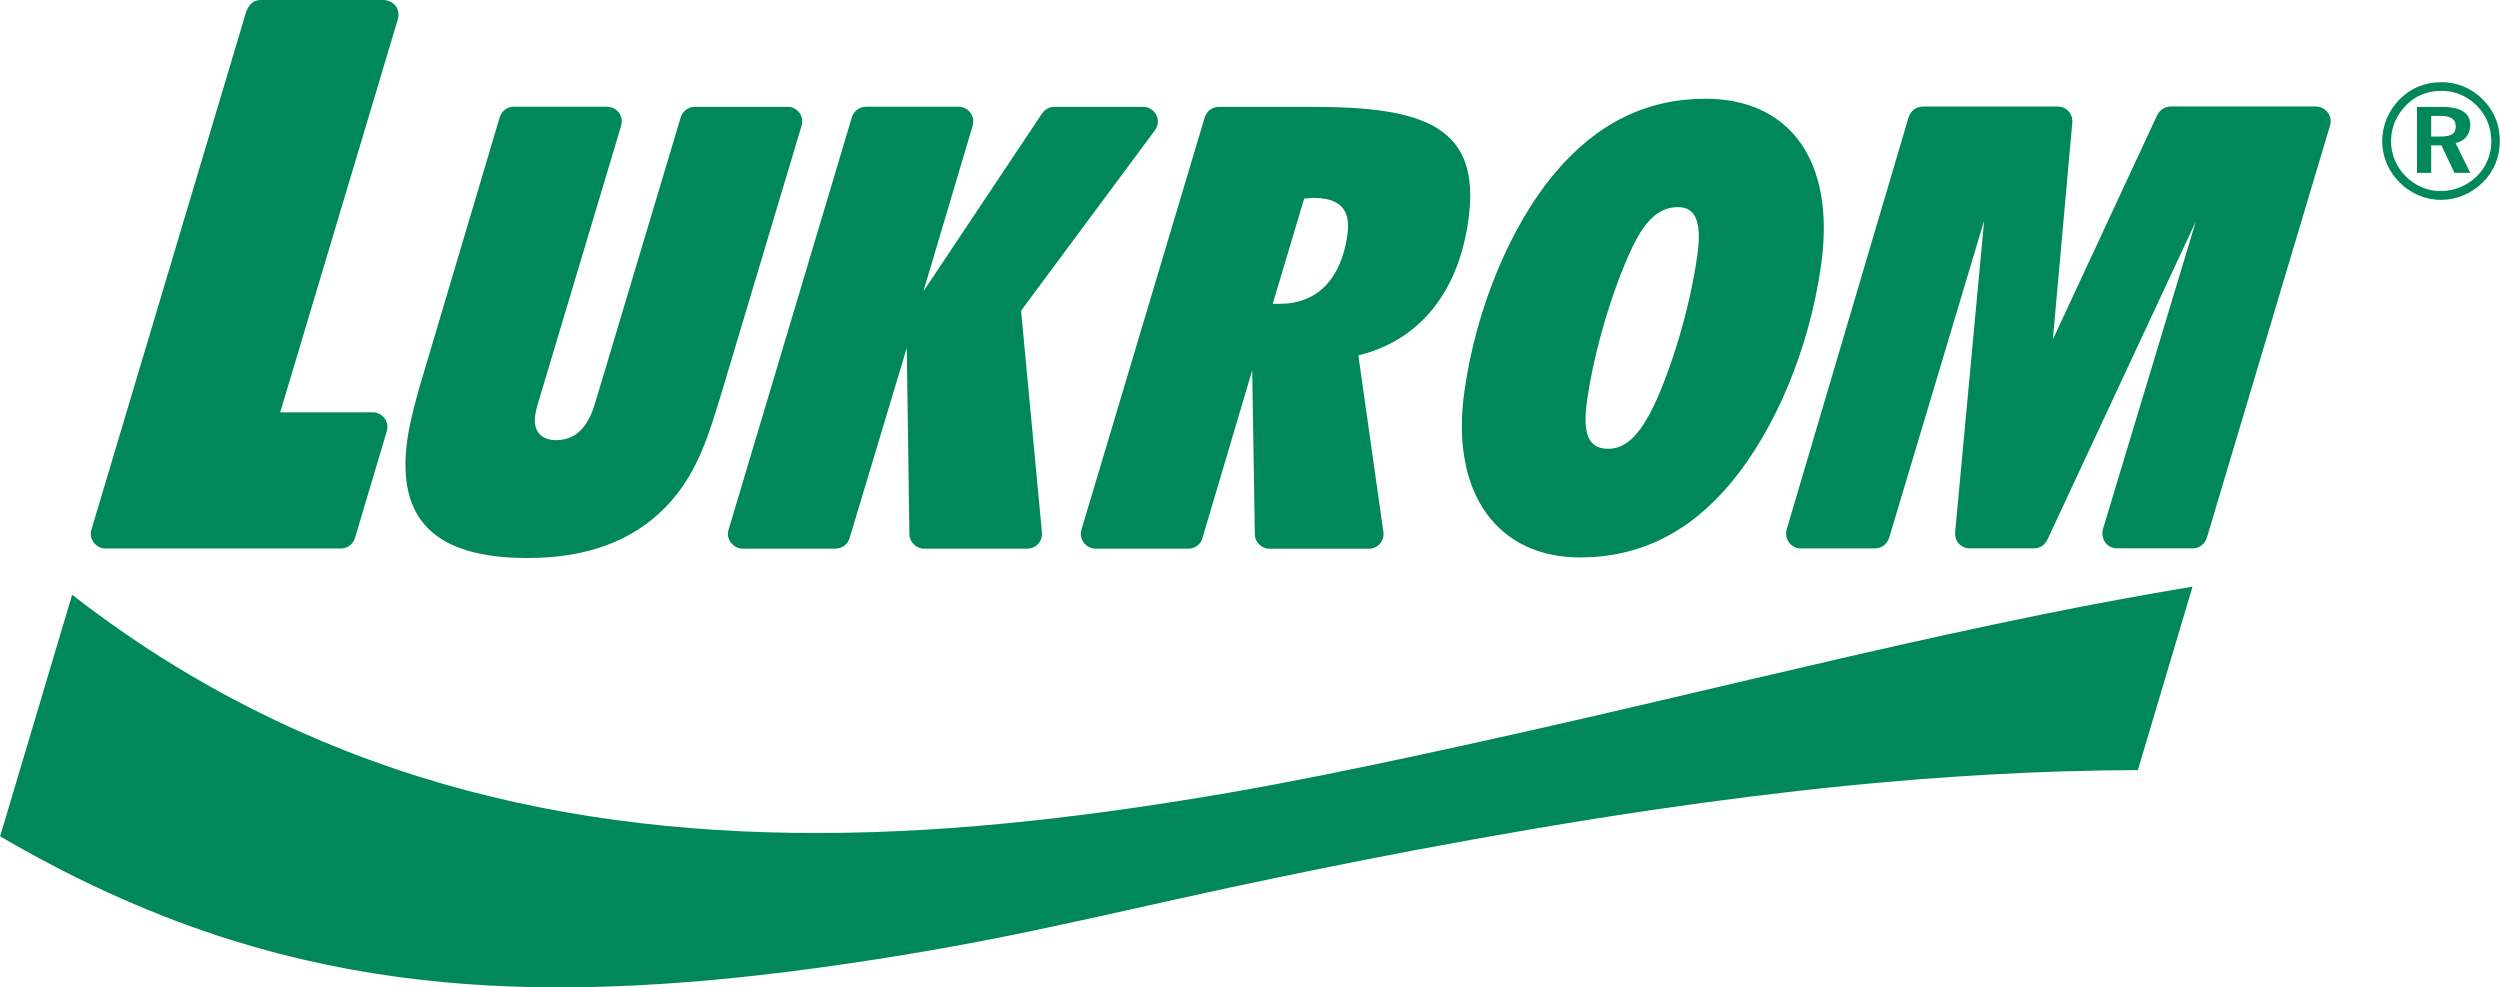 <?xml version="1.0" encoding="UTF-8"?>
<svg xmlns="http://www.w3.org/2000/svg" xmlns:xlink="http://www.w3.org/1999/xlink" id="Vrstva_1" data-name="Vrstva 1" width="147.91mm" height="58.42mm" viewBox="0 0 419.26 165.61">
  <defs>
    <style>
      .cls-1 {
        fill: none;
      }

      .cls-2 {
        clip-path: url(#clippath);
      }

      .cls-3 {
        fill: #00885b;
      }
    </style>
    <clipPath id="clippath">
      <rect class="cls-1" width="419.26" height="165.61"></rect>
    </clipPath>
  </defs>
  <g class="cls-2">
    <path class="cls-3" d="m407.74,19.43h1.45c1.8,0,2.67.52,2.67,1.78s-.82,1.69-2.56,1.69h-1.56v-3.47Zm-2.38-1.5v11.06h2.38v-4.61h1.72l2.18,4.61h2.65l-2.46-5c1.58-.35,2.46-1.45,2.46-3.06,0-1.94-1.56-3-4.67-3h-4.26Zm4.04-2.7c2.32,0,4.37.87,6.01,2.51,1.59,1.61,2.41,3.66,2.41,6.03,0,2.22-.88,4.29-2.46,5.82-1.67,1.61-3.77,2.46-6.09,2.46-2.13,0-4.24-.89-5.84-2.51-1.59-1.6-2.43-3.68-2.43-5.89s.89-4.35,2.54-6.01c1.57-1.59,3.57-2.4,5.87-2.4m-.03-1.45c-2.68,0-5.02.96-6.88,2.81-1.91,1.91-2.98,4.42-2.98,7.04s1.01,5.02,2.86,6.9c1.88,1.91,4.37,2.98,6.99,2.98s5.05-1.01,6.99-2.9c1.88-1.83,2.89-4.26,2.89-6.99s-.98-5.05-2.81-6.91c-1.91-1.94-4.37-2.95-7.07-2.95m-50.84,115.39c-16.29.05-32.47,1-48.82,2.62-10.83,1.08-21.68,2.46-32.58,4.06-13.26,1.95-26.45,4.23-39.6,6.7-10.58,2-21.08,4.14-31.46,6.36-11.04,2.37-22,4.93-33.05,7.24-12.02,2.52-24.15,4.6-36.36,6.25-11.38,1.54-22.84,2.67-34.35,3.06-11.12.38-21.64.03-31.77-1.12-10.8-1.23-21.45-3.44-31.72-6.66-6.22-1.94-12.29-4.24-18.19-6.84C13.78,147.83,6.92,144.31,0,140.27l12.08-40.52c2.93,2.28,5.89,4.45,8.87,6.5,5.63,3.88,11.51,7.47,17.61,10.73,9.98,5.33,20.55,9.78,31.53,13.23,10.81,3.4,22.01,5.82,33.35,7.35,11.13,1.5,22.38,2.16,33.63,2.15,11.93,0,23.85-.76,35.7-2.03,11.14-1.19,22.25-2.82,33.27-4.72,10.31-1.78,20.53-3.88,30.73-6.06,13.37-2.86,26.69-5.89,39.98-9,11.07-2.59,22.12-5.21,33.1-7.73,11.01-2.53,21.96-4.95,32.8-7.15,8.44-1.71,16.77-3.25,25.06-4.63l-9.18,30.8Zm-25.77-92.16l-4.87,52.29c-.04.73.18,1.34.55,1.79.46.57,1.15.89,1.89.89h10.74c.53,0,1.04-.14,1.48-.46.32-.24.6-.56.82-1l24.89-53.36-15.62,51.74c-.15.89.07,1.66.52,2.21.44.53,1.11.85,1.87.87h12.73c.52,0,1.05-.18,1.48-.52.42-.32.76-.8.92-1.42l20.67-69.18c.17-.79-.06-1.51-.49-2.05-.46-.57-1.17-.94-1.91-.94h-24.41c-.52.03-1.01.17-1.41.46-.36.25-.65.61-.88,1.1l-17.45,37.52,3.25-36.21c.1-.79-.12-1.46-.51-1.95-.45-.56-1.13-.89-1.87-.91h-22.69c-.55.01-1.07.18-1.5.52-.35.27-.63.65-.83,1.13l-20.44,69.11c-.29.86-.13,1.66.28,2.27.46.67,1.23,1.1,2.07,1.08h12.35c.67,0,1.24-.21,1.68-.6.3-.27.54-.62.72-1.07l15.97-53.32Zm-67.79,56.49c9.98,0,18.46-4.17,25.48-12.7,7.13-8.63,12.96-22.04,14.97-36.38,2.48-17.67-5.45-27.85-19.38-27.85-9.98,0-18.36,4.16-25.47,12.68-7,8.42-12.97,22.03-14.98,36.38-2.42,17.25,5.66,27.87,19.38,27.87m-81.23-1.47h15.55c.61,0,1.16-.2,1.59-.56.37-.32.66-.75.79-1.28l8.33-28.08.44,27.55c0,.6.27,1.19.71,1.64.44.45,1.06.75,1.73.74h16.69c.76,0,1.41-.33,1.84-.83.45-.51.68-1.2.6-1.9l-4.21-29.7c10.22-2.49,16.75-10.5,18.45-22.66,2.22-15.8-7.41-19.02-26.22-19.02h-15.64c-1.01,0-1.98.64-2.34,1.71l-20.68,69.17c-.28.86-.04,1.74.5,2.36.45.51,1.1.85,1.85.86m-59.23,0h15.55c.72,0,1.34-.25,1.79-.69.28-.28.5-.64.63-1.05l9.6-31.93.44,31.27c.01.65.3,1.25.74,1.68.45.44,1.06.72,1.71.72h17.31c.71,0,1.37-.3,1.82-.78.46-.49.72-1.18.65-1.94l-3.5-37.19,22.49-30.31c.59-.91.56-1.82.18-2.54-.42-.79-1.27-1.34-2.13-1.34h-14.92c-.85,0-1.56.36-2.11,1.13l-19.9,29.83,8.26-27.75c.27-.96.02-1.78-.48-2.36-.45-.53-1.12-.85-1.81-.87h-15.58c-.57,0-1.15.21-1.6.58-.37.31-.66.74-.8,1.26l-20.67,69.15c-.25.82,0,1.68.54,2.28.45.51,1.08.84,1.78.84m-54.3-26.5c-.83,2.91-1.51,5.61-1.88,8.21-1.9,13.51,4.7,19.87,20.18,19.87,9.87,0,17.55-2.82,23.13-8.54,5.35-5.52,7.19-11.96,9.5-19.54l13.32-44.47c.21-.95,0-1.67-.43-2.19-.45-.55-1.13-.94-1.78-.93h-15.73c-.5,0-1.04.17-1.47.5-.39.3-.71.73-.88,1.29l-14.31,47.77c-1.21,4.16-3.28,6.34-6.61,6.34-2.49,0-3.84-1.56-3.49-4.05.06-.42.16-1.14.53-2.29l13.88-46.34c.51-1.75-.75-3.2-2.34-3.24h-15.68c-.59,0-1.15.21-1.59.6-.32.29-.58.67-.73,1.14l-13.64,45.87Zm-52.57,26.48h39.52c.72,0,1.35-.28,1.8-.75.28-.3.5-.68.62-1.12l5.32-17.86c.23-.9-.03-1.7-.52-2.26-.47-.53-1.14-.85-1.81-.84h-15.57L66.72,3.19c.45-1.78-.74-3.09-2.38-3.19h-20.62c-1.35,0-1.99.89-2.41,1.84L15.29,88.91c-.23.75-.01,1.53.45,2.12.46.58,1.15.97,1.91.96m195.79-41.03l5.28-17.67c.52,0,1.06-.1,1.47-.1,4.47,0,6.39,1.87,5.77,6.23-1.03,7.38-5.04,11.54-11.38,11.54h-1.14Zm52.71,16.31c1.22-8.73,4.43-19.02,7.4-25.36,2.24-4.88,4.64-7.17,7.87-7.17,3.02,0,4,2.6,3.23,8.11-1.28,9.15-4.46,19.23-7.27,25.15-2.35,4.88-4.66,7.27-7.67,7.27-3.33,0-4.33-2.5-3.56-8"></path>
  </g>
</svg>
